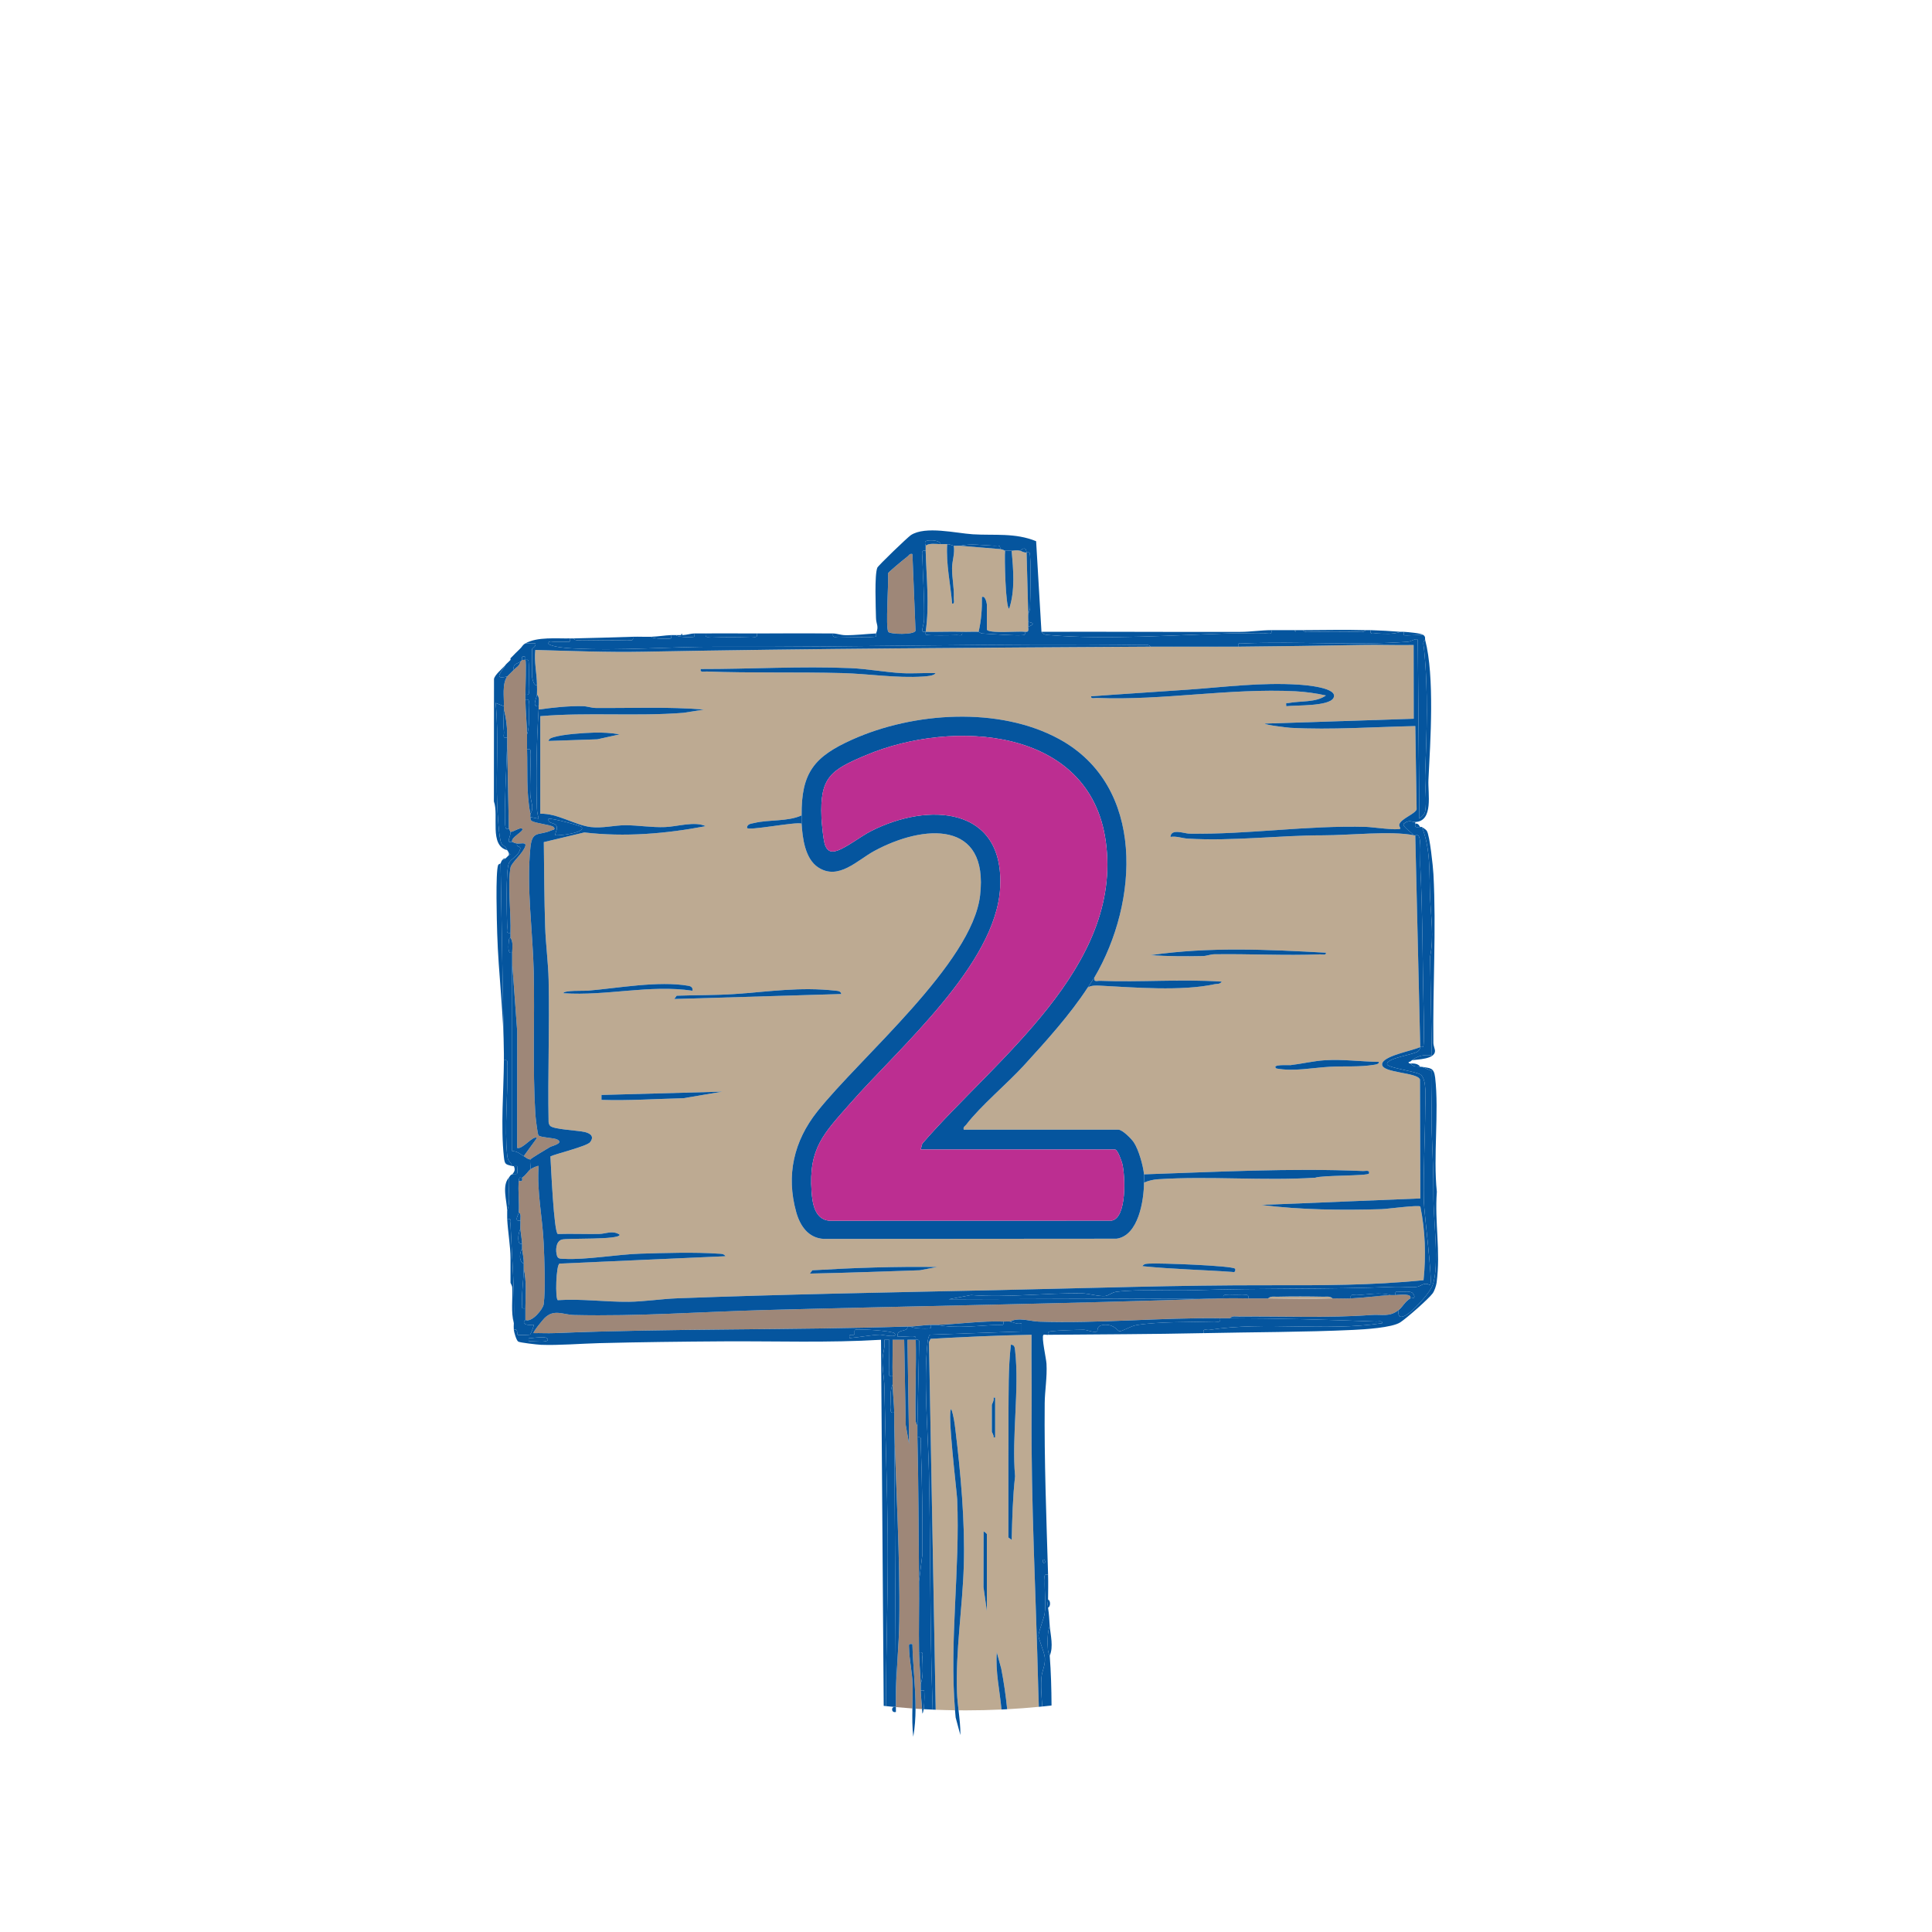 <?xml version="1.0" encoding="UTF-8"?>
<svg id="Numbered_Icons" data-name="Numbered Icons" xmlns="http://www.w3.org/2000/svg" viewBox="0 0 2336 2336">
  <defs>
    <style>
      .cls-1 {
        fill: #bdaa92;
      }

      .cls-2 {
        fill: #bc2e91;
      }

      .cls-3 {
        fill: #05559e;
      }

      .cls-4 {
        fill: #9e8778;
      }
    </style>
  </defs>
  <g id="step_2">
    <g>
      <path class="cls-4" d="M1687.22,1565.91c5.89-.28,20.26-2.28,18,4-6.46,3.73-9.58,10.56-14,14-11.41,8.89-20.05,5.06-32.98,6.02-52.95,3.92-106.74,1.38-160.04,1.94-3.38.04-8.89-1.28-10.97,2.03-4,0-8,.05-12,0-72.09-.92-147.06,6.53-219.07,4.08-10.6-.36-24.45-5.6-34.92-.08-2.6-.29-5.37.11-8,0-26.03-1.05-54.53,3.15-80,4-2.66.09-5.34-.09-8,0-8.19.26-17.75,1.8-24,2-1.33.04-2.67-.04-4,0-142.36,4.54-284.4,2.14-427,7.98-8.3.34-16.68-.18-24.97,0-1.39-1.19,11.5-16.55,12.96-18.02,11.64-11.64,22.31-4.21,35.94-3.89,76.98,1.8,153.33-3.89,230.16-6,183.47-5.05,368.1-7.63,550.9-14.08,1.33-.05,2.67.05,4,0,9.91-.36,20.08-.11,30,0,7.98.09,16.02-.06,24,0,25.86.21,51.72.88,78,0,7.3-.24,14.71.31,22,0,16.27-.7,32.55-3.08,48-4,1.99-.12,4.01.09,6,0Z"/>
      <g>
        <path class="cls-1" d="M1611.22,1569.91c-26.28.88-52.13.21-78,0,3.14-3,7.12-1.97,10.92-2.06,18.6-.43,37.56-.37,56.16,0,3.8.07,7.78-.93,10.92,2.06Z"/>
        <path class="cls-1" d="M1717.36,1458.77c-2.85-2.03-39.9,3.01-47.05,3.23-47.82,1.46-97.83.89-145.1-5.09l192.14-7.87-.45-143.8c-3.04-8.95-45.76-7.62-45.79-18.31-.03-10.35,37.86-16.52,46.11-21.02l-6-256c-.65-.08-1.37.14-2,0-26.68-5.56-78.25.09-109.08.09-54.23-.01-109.62,7.28-163.99,4-6.97-.42-13.71-3.27-20.91-2.1.61-10.52,16.58-4,22.91-3.9,71.44,1.13,141.51-10.22,214.16-8.17,6.65.19,37.61,4.61,40.92,2.07.3-.23-1.78-3.23-1.46-4.69,1.58-7.19,19.31-12.88,21.07-18.67l-1.61-100.64c-49.31.98-101.84,4.81-151.09,2.1-3.59-.2-30.92-3.52-30.93-5.09l180.14-5.87-.12-89.14c-20.98.42-42.08-.49-63.09-.07-49.41.98-99.25,1.57-148.91,2.08-1.33.02-2.67,0-4,0-20.84.21-42.36.08-63.59,0-11.61-.04-23.13-.06-34.41,0-1.33.01-2.66,0-4,0-203.65,1.24-409.17,2.26-612.88,6.1-43.85.83-87.48-.92-131.1-2.11-1.58,14.16,1.84,28.24,2.01,42.01.05,3.96.25,8.07,0,12,3.29,2.59,2.2,9.78,2,14-.06,1.33.09,2.68,0,4,18.14-2.48,34.66-4.36,53.1-4.09,5.7.08,10.63,2.13,15.82,2.18,43.7.38,87.57-1.69,131.07,1.93l-25.01,3.96c-57.37,4.46-115.7-.82-172.98,4.02v118c20.62-.77,42.12,13.79,60.94,16.06,14.24,1.72,28.56-2.18,42.06-2.18,15.6,0,31.4,2.88,48.08,2.21,14.99-.61,35.46-7.33,48.91-1.08-47.98,9.17-97.98,13.33-146.72,7.6l-48.99,11.68c.41,34.18.52,68.61,1.64,102.8.67,20.47,3.73,43.42,4.17,63.83,1.23,57.29-1.14,114.73-.03,172.03.18,1.59.74,3.01,1.74,4.26,3.7,4.58,34.06,5.59,42.32,7.68,6.83,1.72,11.41,5.52,6.05,12.3-3.8,4.81-39.88,13.58-47.9,17.08.68,11.15,4.18,92.57,8.96,93.86,16.6-.48,33.25.19,49.85-.04,8.19-.12,16.53-4.84,24.94.91-.01,6.5-63.82,3.86-70.12,5.9-7.32,2.38-7.65,13.58-5.61,19.83,1.3,4,5.43,3.23,8.68,3.43,25.1,1.55,64.75-5.44,91.95-6.24,28.92-.85,65.76-2.02,94.18-.02,3.42.24,6.61-.21,8.88,3.11l-200.65,8.91c-4.27,1-5.52,43.23-2.09,44.21,28.69-1.89,57.22,2.26,85.84,1.96,18.11-.19,39.56-3.47,57.83-4.17,128.64-4.91,257.48-7.13,386.09-9.9,109.71-2.35,220.5-6.14,329.89-5.93,62.48.12,124.91.22,187.06-6.1,3.1-29.85,2.11-59.67-3.85-89.13ZM722.24,893.9l-58.98,1.99c.53-3.1,3.82-3.83,6.37-4.6,11.46-3.49,35.96-5.16,48.53-5.47,10.55-.26,20.74.27,31.09,2.12l-27.01,5.96ZM1667.21,1283.93c.54,2.63-3.67,3.19-5.47,3.48-18.66,3.04-35.32,1.42-53.6,2.42-21.53,1.18-43.57,6.02-64.92,2.07-6.64-5.39,15.11-3.79,16.98-4.01,13.6-1.6,28.45-5.14,42.04-5.96,21.77-1.3,43.32,1.67,64.97,2ZM1603.22,1151.93c.46,3.49-4.54,1.88-6.97,1.98-42.19,1.73-85.71-.74-128.1-.08-4.73.08-9.1,2.07-13.84,2.17-20.95.43-42.24.33-63.1-1.09,70.25-10.28,141.28-6.86,212.01-2.98ZM1319.25,841.93c38.95-2.92,77.97-5.27,116.97-8.03,44.74-3.17,88.77-9.04,134.09-6.07,7.74.51,48.61,3.58,42.01,16.09-5.47,10.35-45.57,8.58-57.08,9.98-.46-5.23-.27-3.31,3-3.92,14.65-2.73,32.87-.38,44.98-9.08-11.29-2.59-25.36-4.5-36.91-5.07-80.32-3.97-159.87,11.37-240.09,8.08-2.44-.1-7.44,1.51-6.97-1.98ZM847.25,808.93c60.04.12,121.03-3.63,181.08-1.1,20.15.85,41.79,4.91,61.94,6.06,13.57.78,27.39-.54,40.96.04-1.81,3.31-11.43,3.84-14.91,4.06-32.71,2.12-65.46-3.29-97.99-4.16-55.08-1.48-108.91.14-164.1-1.91-2.7-.1-8.31,1.64-6.98-2.99ZM681.24,1200.91c0-3.7,25.69-2.74,29-3.02,37.21-3.13,85.78-12.23,122.01-5.97,3.43.6,5.61,2.17,5,5.98-51.81-7.66-104.12,6.62-156.01,3.01ZM826.23,1327.89c-32.99.74-65.82,3.12-98.98,2.02v-5.99l145.99-3.99-47.01,7.96ZM815.27,1207.9l2.95-3.99c23.04-.81,47.09-.46,70.01-2.02,42.46-2.88,78.45-8.84,122.09-4.05,3,.33,6.18.43,6.93,4.05l-201.98,6.01ZM1112.22,1535.89c-44.19,1.37-88.59,3.2-132.96,4.01l2.95-3.99c50.19-3,100.65-4.7,151.02-3.98l-21.01,3.96ZM1350.05,1497.73l-353.88.26c-18.87-.98-28.83-15.81-33.48-32.52-12.44-44.72-2.78-85.88,25.54-121.58,52.24-65.85,187.21-179.07,196.8-261.19,10.68-91.44-68.2-86.06-127.83-53.83-20.69,11.19-43.23,35.98-67.85,19.95-16.02-10.42-19.05-35.45-20.1-52.91-5.67-2.93-66.09,9.36-66.02,4.98.09-4.73,5.11-4.94,8.29-5.71,18.78-4.55,40.25-1.46,57.73-9.27-.5-51.84,15.32-71.08,61.28-91.71,74-33.21,177.37-40.23,250.05-.63,104.85,57.13,96.15,197.54,42.66,288.34-1.12,6.06,3.05,3.85,6.91,4.01,48.9,1.93,98.23-2.27,147.07.98-2.19,3.43-5.66,2.48-8.84,3.16-39.69,8.58-96.98,3.88-138.06,1.74-5-.26-10.59-.44-15.08,2.11-21.4,32.94-50.46,65.01-76.97,94.03-20.58,22.53-52.37,48.89-70.04,71.96-1.54,2.02-3.86,2.52-2.99,6.01h187c4.91,0,15.77,10.98,18.66,15.34,5.94,8.96,11.26,28.04,12.33,38.66,88.33-2.92,176.55-7.75,265.01-3.99,2.7.11,8.32-1.67,6.99,2.97-.89,3.13-57.46,1.99-64.92,5.11-62.08,3.91-128.71-2.21-190.15,1.84-5.89.39-11.55,1.77-16.93,4.07-.17,21.48-6.6,64.07-33.18,67.82ZM1490.27,1537.91c-36.24-2.59-72.87-3.3-109.03-6.99,2.27-3.32,5.46-2.87,8.89-3.11,11.27-.8,99.22,2.45,103.1,6.13.94.88.49,5.45-2.96,3.97Z"/>
        <path class="cls-1" d="M1255.33,2040.82c-2.75-113.07-8.86-222.44-8.01-335.82.23-30.36-.35-60.76-.07-91.1-40.65.7-81.55,2.63-122.13,4.89l-1.88,4.12,8.12,444.35c7.76.32,15.54.53,23.35.64-6.87-84.87,6.16-169.77,2.63-255.08-.34-8.25-12.56-108.91-7.1-108.93,2.82,7.78,3.99,16.83,4.98,25.05,6.4,53.01,11.69,110.72,10.11,164.06-1.52,51.18-10.08,102.66-8.17,154,.25,6.8,1.03,13.84,1.84,20.95,2.99.04,6,.05,9,.05,14.38,0,28.68-.34,42.9-1.01-2.04-22.93-7.51-45.86-5.64-69.07l5.35,19.63c3.17,16.3,5.51,32.67,7.18,49.09,12.83-.69,25.59-1.66,38.27-2.9-.29-8.38-.56-16.17-.73-22.92ZM1193.24,1947.91l-4.09-28.9.11-67.09c1.29-.15,3.98,2.65,3.98,2.99v93ZM1203.24,1737.91h-1.98c.77-2.49-2.02-5.79-2.02-7v-32c0-1.48,3.25-5.85,2.02-8.99h1.98s0,47.99,0,47.99ZM1227.32,1785c-2.84,25.35-3.46,51.31-4.09,76.9l-3.99-2.95c.11-40.71-.19-81.41.09-122.11.06-8.04-.09-15.72,0-23.85.32-29.14-.41-58.14,2.93-87.1,4.5.03,4.69,3.49,5.08,6.92,5.34,47.04-4.26,104.05-.02,152.19ZM1213.24,2169.91v-.02l-.53.02h.53Z"/>
        <path class="cls-4" d="M1103.23,1987.92c.51,26.09,3.93,52.05,3.77,78.04,2.63.18,5.27.35,7.91.5-.53-7.23-1.38-15.17-1.67-22.55-.1-2.66.09-5.33,0-8-.38-11.87-1.76-25.33-2-38-.52-28.61.31-57.37,0-86-.61-58.14-.57-116.05-2-174-.11-4.65.13-9.34,0-14,0-.35-2.05-3.16-2.14-6.76-.85-32.35.93-64.89.15-97.23h0s-.01-.01-.01-.01h-10.01s2,125.99,2,125.99l-4.07-22.9-1.9-103.1h-14.02c.29,14.63-.37,29.39.01,44.01.08,3.33-.1,6.68,0,10,.29,10.42,1.68,22.79,2,34,.13,4.66-.12,9.35,0,14,1.98,78.85,7.19,159.55,6.08,239.09-.42,29.81-3.93,61.13-4.08,90.91-.02,4,.03,8.01,0,12v.15c6.62.62,13.27,1.17,19.93,1.64.18-10.31.51-20.63.15-30.87-.46-12.88-3.97-29.11-4.17-41.86-.06-4.14-1.13-5.87,4.07-5.05Z"/>
        <path class="cls-1" d="M1137.24,657.91c2.65.06,5.36-.17,8,0-1.51,24.26,4,47.96,6.02,71.99,3.5.46,1.87-4.53,1.98-6.97.58-12.78-2.21-23.79-2.09-36.12.09-8.79,3.59-17.68,2.1-26.9,2.63.23,5.37-.23,8,0,15.98,1.37,32.07,2.66,48,4,3.32.28,5.68,1.97,6,2-.86,6.2.48,69.9,5,70.02,7.31-22.26,4.97-46.81,3-70.02,1.48.15,5.14-1.18,10,0,2.43.59,4.91,2.69,8,2l2,74c-.27,3.23,0,6.72,0,10v6c-.39.7.91,3.84-.53,5.43-.97,1.08-3.2.31-3.47.57-6.15-1.03-46,2.62-46-3v-30c0-.69-1.76-11.39-5.99-8.99.23,13.95-.77,28.38-4.01,41.99-6.63-.28-13.36.21-20,0-14.61-.46-29.38.34-44,0,4.74-32.49.85-65.42,0-98-.05-2,0-4,0-6,3.86-3.5,12.48-2.12,18-2Z"/>
        <path class="cls-4" d="M1103.23,669.92l3.74,92.71c-1.78,5.32-30.86,4.25-32.85,1.41-3.76-5.38.73-59.82-.5-70.75.51-1.65,20.29-17.87,23.62-20.38,2-1.51,2.51-3.9,6-2.98Z"/>
        <path class="cls-4" d="M635.26,797.91c1.25,1.69-.03,35.99,0,42,.01,2-.03,4,0,6,.23,14,1.68,28.9,2,42,.14,5.98-.19,12.02,0,18,.82,26.59-1.1,52.23,4,78,.25,1.24-.36,3.14,0,4s-.25,2.73.89,4.04c2.95,3.39,24.3,5.12,27.1,7.99,3.3,3.38-1.06,3.36-2.81,4.16-14.82,6.78-23-.92-25.16,20.84-4.87,49.15,2.91,100.7,4.05,149.89,1.3,56.07-1.47,116.72,1.94,172.06.25,4.02,2.63,24.21,3.77,25.81,1.98,2.77,18.76,2.89,22.86,5.18,8.02,4.48-6.34,7.54-8.74,8.94-3.18,1.85-23.35,13.79-23.91,15.09-3.29-.17-5.42-2.44-8-4l16-21.98c-4.67-3.72-17.73,14.5-23.99,11.97l.07-141.07-6.08-82.92c.14-3.99-.11-8.01,0-12,.16-5.83,1.37-13.29-2-18,.11-1.99-.07-4.01,0-6,.81-22.05-3.66-59.71.04-78.96,1.15-6,15.45-17.47,17.9-26.11,1.45-5.11-6.84-2.44-9.94-2.93-3.36-.53-3.5-.97-6-2-2.18-5.65,15.57-13.14,11.99-15.99-2.42-1.92-10.61,4.1-13.99,3.99-.02-.22-1.85-3.84-2-4l-2-102c.03-2.67-.05-5.33,0-8,.19-10.87-1.08-23.54-4-34,.02-1.33-.04-2.67,0-4,.37-11.14-2.39-26.72,4-36,.56-.81,6.07-5.89,8-8,2.6-2.84,7.09-4.64,8-10,.83-.69,1.34-1.05,2-2,1.11.2,3.78-.3,4,0Z"/>
        <path class="cls-4" d="M641.26,1413.91c1.4-1.1,9.02-5.05,9.99-3.99-2.29,31.11,4.72,62.06,6.09,92.91.87,19.39,2.43,56.13.02,74.19-.77,5.8-14.32,22.52-22.1,18.9.09-4.66-.04-9.34,0-14,.13-15.46,1.58-33.19-2-48,.01-2-.06-4,0-6,.22-7.35-1.72-13.25-2-18-.12-1.99.12-4.01,0-6-.36-6.06-1.62-12.92-2-18-.25-3.3.19-6.69,0-10s1.28-8.29-2-10c.78-12.3-1.17-25.94,0-38,4.25.48,4.48.25,4-4,4.96-3.35,6.95-7.6,10-10Z"/>
      </g>
    </g>
    <g>
      <path class="cls-3" d="M1271.43,2062.12c-3.73.43-7.48.83-11.23,1.21-.06-.77-.11-1.54-.17-2.32-.1-1.42-.2-2.84-.3-4.25-.11-1.65-.22-3.3-.32-4.95-.49-8.07-.78-15.97-.24-22.99.66-8.65,4.76-14.69,4.23-23.96-.43-7.42-8.12-23.42-7.73-27.61.54-5.8,6.73-20.83,7.47-26.43,1.58-11.98-.32-27.38.1-40,.13-3.85-2.04-8.02,4-6.91.3,9.94.07,20.06,0,30-.03,3.97-1.13,2.79,0,10,1.3,8.33,1.32,14.04,2,22-3.02,7.78-2.85,21-2.15,29.24.29,3.41,2.11,6.29,2.15,6.76,1.53,20,2.07,40.08,2.19,60.21Z"/>
      <path class="cls-3" d="M1121.49,1623.13c-4.98,47.2.57,107.45,1.67,155.87,2.09,91.89,1.01,183.88,4.17,275.83.14,4.09.26,8.18.37,12.28-3.63-.16-7.25-.34-10.87-.54,1.18-8.01,1.05-21.81.41-22.67-.24-.33-2.88.19-4,.01-.1-2.66.09-5.33,0-8,3.41-8.8,2.38-21.5,2.01-31.09-.16-3.85,2.05-8.02-4.01-6.91-.52-28.61.31-57.37,0-86l4.09-32.91c.16-44.86-.32-89.51-2.08-134.18-.16-3.85,2.05-8.02-4.01-6.91-.11-4.65.13-9.34,0-14l2.17-101.14c.6-3.89-3.62-2.59-4.13-2.83-.01-.01-.02-.02-.03-.02h0s-.01-.01-.01-.01c-.08-.08-.01-.49.05-1.02.08-.8.11-1.88-.52-2.53-.04-.04-.09-.09-.14-.13-.18-.15-.42-.27-.71-.35-3.96-1.05-19.38,1.17-20.66.02-1.36-9.88,12.46-4.49,11.99-11.99,1.33-.04,2.66.05,4,0,2.62,2.87,23.03,2.73,24.01,2,.33-.24-.19-2.88-.02-4,2.67-.08,5.34.09,8,0,23.6,4.76,49,.86,73.1.01,3.85-.14,8.02,2.03,6.9-4.01,2.63.11,5.4-.28,8,0,3,.34,8.82,3.99,14.01,1.99v10.03l-110.78,3.86c-1.65.45-2.78,7.47-2.98,9.34Z"/>
      <path class="cls-3" d="M1083.25,2063.91c-.88-.22-1.64-.22-2.26-.07-3.3-.31-6.59-.64-9.88-1,.19-68.63,2.9-137.28,2.23-206.02-.58-59.79-2.91-120.1-4.01-179.99-.2-11.02-2.76-21.77-2.17-34,.37-7.48,3.48-14.96,2.09-22.93h5.99c.32,12.33-.41,24.76.01,37.11.12,3.84-2.04,8.02,4,6.9.08,3.33-.1,6.68,0,10-3.44,7.67-2.33,18.74-2.01,27.09.16,3.85-2.05,8.03,4.01,6.91.13,4.66-.12,9.35,0,14l2,330c-.02,4,.03,8.01,0,12Z"/>
      <path class="cls-3" d="M609.26,1273.91c-.21-48.18-6.6-96.72-8.08-144.92-.43-13.97-2.18-74.38,1.12-83.04.48-1.26,2.69-1.59,2.96-2.04l4,230Z"/>
      <path class="cls-3" d="M609.26,1281.91c6.04-1.12,3.87,3.06,4,6.91,1.2,34.69-3.54,73.01,0,108.12.85,8.39,4.17,6.65,6.01,12.97-7.97-2.23-8.98-1.59-10-10.97-4.01-36.98-.24-79.8,0-117.03Z"/>
      <path class="cls-3" d="M613.26,1473.91c6.06-1.11,3.84,3.05,4.01,6.9,1.81,42.05,5.1,76.94,3.99,119.1-3.67-14.1-1.2-28.7-1.93-43.07-.13-2.61-2.07-5.21-2.07-5.93v-30c0-13.23-3.22-32.17-4-47Z"/>
      <path class="cls-3" d="M915.25,765.91c1.12,6.04-3.06,3.87-6.91,4-15.47.52-32.73.61-48.18,0-3.85-.15-8.02,2.06-6.91-4,20.31-.24,41.43.09,62,0Z"/>
      <path class="cls-3" d="M999.25,765.91h-80c26.62-.07,53.38-.33,80,0Z"/>
      <path class="cls-3" d="M1651.22,761.91c-2.08,3.31-7.59,2-10.97,2.03-17.98.19-36.07.22-54.06,0-3.38-.04-8.89,1.28-10.97-2.03,25.24-.08,50.78-.68,76,0Z"/>
      <path class="cls-3" d="M613.26,1463.91c-.55-12.64-6.55-30.42,2-40-1.19,12.82,2.56,27.88-2,40Z"/>
      <path class="cls-3" d="M1721.22,767.91c-4.21-.81-22.49,1.14-24.01,0-.33-.25.19-2.88.02-4,5.29.38,21.41,1.66,24,4Z"/>
      <path class="cls-3" d="M839.26,765.91c-.18,1.12.34,3.75.02,4-.9.68-20.21.96-22.01-2,1.99-.08,4,.07,6,0,.67-.02,1.33.03,2,0,5.16-.2,10.4-1.96,14-2Z"/>
      <path class="cls-3" d="M825.26,767.91c-.67.03-1.33-.02-2,0l1-1.96,1,1.96Z"/>
      <path class="cls-3" d="M1565.23,761.91c.67,0,1.33,0,2,0l-1,1.96-1-1.96Z"/>
      <path class="cls-3" d="M661.26,1617.94c2.78,2.94-.17,3.62-2.96,3.98-5.92.75-12.94-.53-19.02-.01-.38-5.05-.45-3.4,2.99-3.93s17.1-2.03,19-.03Z"/>
      <path class="cls-3" d="M1721.62,1452.91c-.84-37.33,1.49-76.69,1.68-113.91.05-9.22,2.34-35.18-6.15-40.02-6.68-3.8-38.89-7.9-39.92-12.09-1.8-7.32,30.76-11.47,36.67-15.37,3.62-2.39,2.66-4.84,3.32-5.61-8.25,4.5-46.14,10.67-46.11,21.02.03,10.69,42.75,9.36,45.79,18.31l.45,143.8-192.14,7.87c47.27,5.98,97.28,6.55,145.1,5.09,7.15-.22,44.2-5.26,47.05-3.23,5.96,29.46,6.95,59.28,3.85,89.13-62.15,6.32-124.58,6.22-187.06,6.1-109.39-.21-220.18,3.58-329.89,5.93-128.61,2.77-257.45,4.99-386.09,9.9-18.27.7-39.72,3.98-57.83,4.17-28.62.3-57.15-3.85-85.84-1.96-3.43-.98-2.18-43.21,2.09-44.21l200.65-8.91c-2.27-3.32-5.46-2.87-8.88-3.11-28.42-2-65.26-.83-94.18.02-27.2.8-66.85,7.79-91.95,6.24-3.25-.2-7.38.57-8.68-3.43-2.04-6.25-1.71-17.45,5.61-19.83,6.3-2.04,70.11.6,70.12-5.9-8.41-5.75-16.75-1.03-24.94-.91-16.6.23-33.25-.44-49.85.04-4.78-1.29-8.28-82.71-8.96-93.86,8.02-3.5,44.1-12.27,47.9-17.08,5.36-6.78.78-10.58-6.05-12.3-8.26-2.09-38.62-3.1-42.32-7.68-1-1.25-1.56-2.67-1.74-4.26-1.11-57.3,1.26-114.74.03-172.03-.44-20.41-3.5-43.36-4.17-63.83-1.12-34.19-1.23-68.62-1.64-102.8l48.99-11.68c48.74,5.73,98.74,1.57,146.72-7.6-13.45-6.25-33.92.47-48.91,1.08-16.68.67-32.48-2.21-48.08-2.21-13.5,0-27.82,3.9-42.06,2.18-18.82-2.27-40.32-16.83-60.94-16.06v-118c57.28-4.84,115.61.44,172.98-4.02l25.01-3.96c-43.5-3.62-87.37-1.55-131.07-1.93-5.19-.05-10.12-2.1-15.82-2.18-18.44-.27-34.96,1.61-53.1,4.09-2.47,39.22-3.2,79.57-2.1,119.11.12,4.62,1.07,8.5,2.1,12.88l-10-1.99c.37.88-.24,2.73.89,4.04,2.95,3.39,24.3,5.12,27.11,7.99,3.3,3.39-1.06,3.36-2.81,4.16-14.82,6.78-23-.91-25.16,20.84-4.87,49.15,2.91,100.71,4.06,149.89,1.3,56.08-1.48,116.72,1.93,172.07.25,4.02,2.63,24.21,3.77,25.8,1.99,2.77,18.76,2.89,22.87,5.18,8.02,4.49-6.35,7.54-8.75,8.94-3.17,1.86-23.35,13.8-23.91,15.09-.92,2.15.65,8.93,0,12,1.41-1.1,9.02-5.05,9.99-3.99-2.28,31.12,4.72,62.06,6.1,92.91.86,19.39,2.43,56.13.02,74.19-.78,5.8-14.32,22.52-22.11,18.89,0,.46-4.03,2.36-.07,5.08,3.09,1.74,9.56.44,10.09.93.74.69-3.8,11.22-4.25,11.65-.57.56-12.99.89-14.66.48-2.57-.63,1.3-7.93-5.11-6.14.32,3,3.1,12.73,5.32,14.18,2.11,1.36,23.25,3.74,27.6,3.91,21.51.82,47.89-1.43,70.16-2,49.5-1.27,100.24-1.85,149.83-2.17,63.68-.4,127.63,1.92,191.08-1.91l3.25,442.64c.87.1,1.74.19,2.61.28.19-68.63,2.9-137.28,2.23-206.02-.58-59.79-2.91-120.1-4.01-179.99-.2-11.02-2.76-21.77-2.17-34,.37-7.48,3.48-14.96,2.09-22.93h5.99c.32,12.33-.41,24.76.01,37.11.12,3.84-2.04,8.02,4,6.9-.38-14.62.28-29.38-.01-44.01h14.02l1.9,103.1,4.07,22.9-2-126h10.01s.01.01.01.01c-.08-.08-.01-.49.04-1.02.08-.8.11-1.88-.52-2.53-.05-.05-.09-.09-.14-.13-.18-.15-.42-.27-.71-.35-3.96-1.05-19.38,1.17-20.66.02-1.36-9.88,12.46-4.49,11.99-11.99-142.36,4.54-284.4,2.14-427.01,7.98-8.3.34-16.68-.18-24.97,0-1.39-1.18,11.5-16.55,12.97-18.01,11.63-11.65,22.3-4.21,35.94-3.89,76.98,1.8,153.33-3.89,230.15-6,183.48-5.05,368.1-7.63,550.9-14.09l-327.97,1.04,26.91-5.1c44.43,3.42,90.61-2.77,134.16-2.03,8.42.14,20.17,3.92,27.99,3.16,4.02-.39,7.78-4.36,13.87-5.11,26.88-3.33,65.71-.94,94.12-1.87,80.53-2.64,161.3-.84,241.89-4.1,8.54-.34,19.9.79,26.04.21,6.2-.58,9.18-6.68,16.97-2.2,3.39-3.76-7.29-87.7-7.59-101ZM663.27,989.93c5.2-.63,38.74,8.36,39.99,10.01,5.27,6.98-28.1,10.82-31.99,9.96.09-3.5,2.92-7.05,1.82-10.63-1.73-5.59-11.19-2.52-9.82-9.34ZM1032.9,1613.56c1.13-1.34-.65-5.35,1.45-5.79,5.3-1.11,44.27,1.44,46.89,4.17,6.34,6.61-15.02,1.74-16.98,1.8-11.35.38-25.42,3.2-37,4.16-1.8-6.37,4.21-2.65,5.64-4.34ZM661.26,1617.94c2.78,2.94-.17,3.62-2.96,3.98-5.92.75-12.94-.53-19.03-.02-.38-5.05-.44-3.4,2.99-3.93,3.42-.53,17.11-2.02,19-.03ZM1720.78,1265.56c1.46-1.7.67-38.69.52-44.73-1.37-57.62-1.11-116.41-4.06-173.94-.36-7.05,1.62-33.39-2.38-36.69-1.01-.84-2.53-.14-3.64-.29l6,256c.22-.25,2.75.59,3.56-.35ZM1107.1,1717.15c.09,3.6,2.14,6.41,2.14,6.76l2.17-101.14c.6-3.89-3.62-2.59-4.13-2.83-.01-.02-.02-.02-.03-.03h0c.78,32.35-1,64.89-.15,97.24Z"/>
      <path class="cls-3" d="M1213.24,1597.91c1.12,6.04-3.05,3.87-6.9,4-24.1.85-49.49,4.75-73.09,0,25.46-.85,53.97-5.05,80-4Z"/>
      <path class="cls-3" d="M1125.24,1601.91c-.18,1.12.34,3.75.02,4-.98.73-21.39.87-24.01-2,6.25-.2,15.81-1.74,24-2Z"/>
      <path class="cls-3" d="M1723.14,936.83c1.92-51.06,3.94-101.36-1.36-152.52-.33-3.21-2.3-8.31,1.44-10.4-.6-2.3.8-3.47-2-6-4.21-.81-22.49,1.15-24.01,0-.33-.25.19-2.88.01-4-1.32-.09-2.68.11-4,0-8.15,3.45-20.24,2.35-29.09,2.01-3.85-.16-8.02,2.05-6.91-4.01-1.99-.06-4,.06-6,0-2.07,3.32-7.59,2-10.97,2.04-17.98.19-36.07.22-54.05,0-3.39-.04-8.9,1.28-10.97-2.04-2.67.01-5.34,0-8,0l-1,1.96-1-1.96c-9.31.05-18.69-.04-28,0,1.11,6.04-3.06,3.88-6.91,4.01-14.03.46-28.15-.51-42.17-.09-67.12,2.01-151.96,7.82-218,2.18-3.99-.34-8.68-.1-10.91-4.1l-6.46-109.53c-25.27-10.45-50.75-6.75-76.62-8.38-20.28-1.28-57.28-10.45-74.82,1.01-3.76,2.46-39.52,36.79-40.58,39.42-3.54,8.72-1.83,48.23-1.6,60.57.17,8.39,3.85,9.6.09,18.91-.3.75.68,2.99-.22,3.71-1.76,1.4-38.81.53-44.87.3-3.85-.16-8.03,2.05-6.91-4.01-2.67-.03-5.33.04-8,0h-80c-1.33.01-2.66,0-4,0,1.12,6.04-3.05,3.88-6.91,4.01-15.47.51-32.73.61-48.18,0-3.85-.16-8.02,2.05-6.9-4.01-4.66.06-9.34-.05-14,0-.18,1.12.34,3.76.01,4-.9.68-20.2.97-22.01-2-2,.08-4.01-.07-6,0-.18,1.12.34,3.76.01,4-.98.74-21.95.93-24.01-2-7.31.23-14.7-.22-22,0,1.12,6.04-3.06,3.88-6.91,4.01-17.91.59-36.19.25-54.12.03-3.38-.04-8.89,1.28-10.97-2.04-1.33.03-2.67-.03-4,0,1.12,6.04-3.05,3.87-6.91,4.01-4.02.13-8.08-.18-12.11,0-3.08.13-7.91-1.88-6.96,2.96,6.88,3.6,20.71,4.68,28.9,5.12,58.31,3.08,117.73-2.22,175.98-1.99,170.34.68,341.22-4.25,512.1-2.13,3.39.04,8.9-1.28,10.97,2.03,1.34,0,2.67.01,4,0h98c1.33,0,2.67.02,4,0-1.12-6.05,3.05-3.84,6.91-4,64.97-2.57,133.55,2.75,198.13-1.94,4.11-.3,10.29-5.1,11.99-2.1l1.93,216.03c2.82-2.73,6.17-4.76,6.99-9.03,2.15-11.29-.52-31.28-.04-44.04ZM1074.12,764.04c-3.76-5.38.73-59.82-.5-70.75.51-1.65,20.3-17.87,23.62-20.38,1.99-1.52,2.51-3.9,5.99-2.99l3.74,92.72c-1.78,5.31-30.86,4.25-32.85,1.4ZM1243.24,757.91c-.4.7.91,3.85-.53,5.44-.97,1.07-3.2.3-3.47.56-.26.25.58,2.71-.37,3.54-2.49,2.14-43.25-1.07-50.79-1.45-2.57-.13-4.56-2.07-4.84-2.09-6.63-.28-13.36.21-20,0,1.12,6.06-3.05,3.85-6.91,4.01-5.21.2-35.32.73-36.71-.48-.94-.82-.12-3.27-.38-3.53-.26-.25-3.78.89-4.14-1.27-.33-1.95,2.16-9.22,2.24-13.63.47-25.64-1.37-50.73-2.16-76.12-.12-3.78-1.72-8.15,4.06-6.98-.05-1.99,0-4,0-6,.01-.57-2.44-5.13,1.31-6.08,4.02-1.01,15.47-.99,16.69,4.08,2.66.06,5.36-.17,8,0,4.06.27,6.92,1.91,8,2,2.64.23,5.37-.22,8,0,12.25-3.06,27.73-.47,41.16-.06,3.56.11,7.57-1.62,6.84,4.06,3.32.28,5.69,1.98,6,2,2.63.22,5.38-.26,8,0,1.48.15,5.15-1.18,10,0,8.2-6.83,7.6,1.6,8,2,.26.27,2.71-.57,3.53.38,2.19,2.53.98,58.74.62,66.86-.17,3.65-2.1,6.13-2.15,6.76-.27,3.23,0,6.73,0,10,12.05,2.05.32,5.43,0,6Z"/>
      <path class="cls-3" d="M1711.22,993.91v2c-.93,5.35,1.26,4.08,6,4,.47.31,1.59-.32,2,0,10.92,26.96,8.73,56.49,9.92,85.08.98,23.73,4.84,48.02-.01,71.82l2.11,119.11c-9.6-.78-16.23.26-24.01,5.99-1.25.92-2.17,2.21-3.98,2.05-.36,2.22,1.83,1.81,1.98,1.95,5.22,5.08,6.52,2.91,12,4,.64.13,1.36-.12,2,0l12.11,5.15c.47,24.59-.99,49.36-.19,73.94.87,26.86,2.24,48.43,1.99,75.82-.26,27.99,7.67,86.1-.93,109.07-3.23,8.61-16.92,23.43-23.99,30.01-5.33,4.96-19.71,15.81-16.98.02,4.42-3.44,7.54-10.27,14-14,.99-.57,8.26.93,3.11-6.11-2.15-2.93-10.33-1.99-14.2-1.89s-8.03-2-6.91,4c-1.99.09-4.01-.12-6,0-12.42-3.91-27.58-.51-41.1,0-3.85.14-8.02-2.03-6.9,4.01-7.29.31-14.7-.24-22,0-3.14-2.99-7.12-1.98-10.92-2.06-18.6-.37-37.56-.43-56.16,0-3.8.09-7.78-.94-10.92,2.06-7.98-.06-16.02.09-24,0,1.12-6.04-3.06-3.87-6.91-4-5.33-.18-10.86-.21-16.18,0-3.85.15-8.02-2.06-6.91,4-1.33.05-2.67-.05-4,0l-327.97,1.03,26.91-5.1c44.43,3.42,90.61-2.77,134.16-2.02,8.42.14,20.16,3.92,27.99,3.16,4.02-.39,7.77-4.36,13.86-5.12,26.88-3.33,65.71-.94,94.13-1.87,80.53-2.64,161.3-.83,241.88-4.09,8.55-.35,19.9.79,26.04.21,6.2-.59,9.18-6.68,16.97-2.21,3.4-3.76-7.28-87.7-7.58-100.99-.84-37.34,1.49-76.69,1.68-113.92.05-9.21,2.34-35.18-6.15-40.02-6.68-3.81-38.89-7.9-39.92-12.09-1.8-7.32,30.76-11.47,36.67-15.37,3.62-2.39,2.66-4.84,3.32-5.6.22-.25,2.75.59,3.56-.35,1.46-1.7.67-38.7.52-44.73-1.37-57.62-1.12-116.41-4.06-173.94-.36-7.05,1.62-33.39-2.38-36.69-1.02-.84-2.53-.14-3.64-.28-.65-.09-1.37.13-2,0-1.81-3.1-14.25-10.74-11.98-13.96,6.58-5.31,10.4-1.87,13.98-2.04Z"/>
      <path class="cls-3" d="M609.26,853.91c-.04,1.33.02,2.67,0,4-.16,9.38-1.04,15.84.06,27.03.37,3.78-2.4,8.08,3.94,6.97-.05,2.67.03,5.33,0,8-.12,11.95-4.95,97.67-1.58,101.67.8.95,3.33.07,3.58.33.15.16,1.98,3.78,2,4,.4,3.72-2.31,7.59-2.14,10.82.13,2.41,2.97.7,4.14,1.18,2.5,1.03,2.64,1.47,6,2-1.51,4.95,4.91,2.61,3.72,6.64-2.84,9.59-10.35,10.7-13.46,16.62-4.3,8.2-2.7,64.36-2.25,77.83.13,3.85-2.04,8.03,4,6.91-.07,1.99.11,4.01,0,6,0,.18-1.67-.26-1.94,2.96-.47,5.52-2.17,17.2,3.94,15.04-.11,3.99.14,8.01,0,12-.35,9.86,0,20.89,0,31v197c5.85-.3,9.82,3.48,14,6,2.58,1.56,4.71,3.83,8,4-.93,2.14.65,8.93,0,12-3.05,2.4-5.04,6.65-10,10-1.83,1.23-3.32-3.01-4,4-1.17,12.06.78,25.7,0,38-.19,3.01-6.63,11.24,2,10,.19,3.31-.25,6.7,0,10-2.94,4.7-4.66,20.18,2,18,.12,1.99-.12,4.01,0,6-3.26,4.6-4.11,15.45,2,18-.06,2,.01,4,0,6-.08,12.72-2.55,27.15-2,41.09.15,3.85-2.06,8.02,4,6.91-.04,4.66.09,9.34,0,14,0,.46-4.03,2.35-.08,5.08,3.1,1.74,9.56.44,10.09.93.74.69-3.8,11.22-4.24,11.65-.58.56-13,.89-14.67.48-2.57-.63,1.3-7.93-5.1-6.14-.26-2.46-.07-5.45,0-8,1.11-42.16-2.18-77.05-3.99-119.1-.17-3.85,2.05-8.02-4.01-6.9-.18-3.32.14-6.68,0-10,4.56-12.12.81-27.18,2-40,1.3-1.46,1.4-3.09,4-4,5.73-2.01,7.09,3.79,5.99-10.01-1.31-.16-2.7.17-3.99.01-.69-.08-1.44.16-2,0-1.84-6.32-5.16-4.58-6.01-12.97-3.54-35.11,1.21-73.43,0-108.12-.13-3.85,2.04-8.03-4-6.91.02-2.67.01-5.33,0-8l-4-230c.66-1.1.63-2.4,2-4,2.07.23,2.74-.8,4-2,.73-.7,3.89-3.74,4-4l1.97-1-1.97-1c-.09-1.73-1.43-2.79-2-4-2.96-6.26-4.81-4.5-6.92-8.05-3.12-5.24-4.79-38.03-5.16-46.87-1.71-40.95,2.2-82.21-1.91-123.07l9.99,3.99Z"/>
      <path class="cls-3" d="M1497.23,781.91c-1.11-6.06,3.05-3.85,6.91-4,64.97-2.57,133.55,2.75,198.13-1.95,4.1-.3,10.29-5.1,11.99-2.1l1.93,216.03c2.82-2.72,6.17-4.76,6.98-9.03,2.15-11.29-.52-31.28-.04-44.04,1.92-51.06,3.94-101.37-1.35-152.52-.33-3.21-2.3-8.32,1.44-10.4,11.52,44.19,6.3,122.18,3.92,168.92-.84,16.48,6.49,50-15.92,51.08-3.58.17-7.4-3.27-13.98,2.04-2.26,3.22,10.17,10.85,11.98,13.96-26.68-5.56-78.25.09-109.08.08-54.23,0-109.62,7.29-163.99,4-6.96-.42-13.71-3.27-20.91-2.09.61-10.52,16.58-4.01,22.91-3.9,71.44,1.13,141.51-10.22,214.16-8.17,6.65.19,37.61,4.6,40.93,2.07.3-.23-1.78-3.24-1.46-4.69,1.58-7.2,19.31-12.88,21.08-18.67l-1.61-100.63c-49.31.97-101.84,4.8-151.09,2.09-3.59-.2-30.92-3.52-30.94-5.08l180.14-5.87-.12-89.14c-20.99.41-42.09-.49-63.09-.07-49.41.98-99.25,1.57-148.91,2.08Z"/>
      <path class="cls-3" d="M689.26,771.91c1.12,6.04-3.05,3.87-6.91,4-4.03.14-8.09-.17-12.11,0-3.08.13-7.91-1.88-6.96,2.97,6.87,3.6,20.71,4.68,28.9,5.11,58.31,3.08,117.74-2.22,175.98-1.99,170.35.68,341.22-4.25,512.1-2.13,3.39.04,8.89-1.28,10.97,2.03-203.65,1.23-409.17,2.25-612.88,6.1-43.85.83-87.48-.92-131.1-2.11-1.59,14.16,1.83,28.24,2.01,42.01-3.72,2.74-6-8.14-6-11v-32c0-.9,5.58-3.55,3.99-6.99h-11.99c14.39-8.19,37.81-5.65,54-6.01Z"/>
      <path class="cls-3" d="M1487.23,1593.91c57.99.13,118.72,1.71,177.01,4,2.43.1,7.44-1.51,6.97,1.98-68.79,10.24-140.47-2.54-209,8.1-3.72.58-8.11-2.54-6.98,3.92-62.6,1.36-125.38,1.4-187.99,2,.3-.18-1.6-3.6,2.85-4.18,9.16-1.19,30.13-1.81,40.05-1.9,4.56-.04,11.14,3.59,15.99,2.21,2.08-.59-1.87-7.93,10.14-8.22,11.69-.28,15.16,7.94,17.53,7.83,3.66-.17,13.39-6.39,20.64-7.53,27.49-4.35,65.13-3.34,93.87-4.22,3.85-.12,8.03,2.03,6.91-4,4,.05,8,0,12,0Z"/>
      <path class="cls-3" d="M635.26,777.91h11.99c1.59,3.45-3.99,6.1-3.99,7v32c0,2.86,2.28,13.74,6,11,.05,3.95.25,8.07,0,12-.22,3.55-6.8,15.48,2,14-.06,1.33.08,2.68,0,4-2.47,39.22-3.2,79.57-2.11,119.11.13,4.62,1.07,8.5,2.1,12.88l-9.99-1.99c-.36-.86.25-2.76,0-4,5.05-6.95.22-15.43-.08-22.92-.65-15.99.71-32.17.08-48.17-.15-3.85,2.06-8.02-4-6.91-.19-5.98.14-12.02,0-18,3.37-10.14,2.43-24.21,2-35.09-.15-3.85,2.06-8.02-4-6.91-.03-2,.01-4,0-6,6.04,1.12,3.87-3.06,4-6.91.17-5.03.67-33.41-.48-34.72-.81-.92-3.3-.12-3.52-.38-.57-.63,1.17-3.54-1.01-4.02-4.97-1.1-2.2,2.87-2.99,4.02-.66.95-1.17,1.31-2,2-3.38,2.8-9.42,2.15-8,10-1.93,2.11-7.44,7.19-8,8-18.28,4.58-5.65-6.67-2-14,1.56-1.93,3.09-2.92,4-4l2-2c.33-.38-.33-1.64,0-2l2-2c2.85-3.02,5.02-5.15,8-8l2-2c1.93-1.64,2.21-3.84,6-6Z"/>
      <path class="cls-3" d="M1455.23,1611.91c-1.13-6.46,3.26-3.35,6.98-3.92,68.52-10.63,140.21,2.14,209-8.1.47-3.48-4.54-1.88-6.97-1.98-58.3-2.29-119.03-3.87-177.01-4,2.08-3.31,7.59-2,10.97-2.03,53.3-.56,107.09,1.98,160.04-1.94,12.93-.96,21.57,2.87,32.98-6.02-2.73,15.79,11.65,4.94,16.98-.02,7.06-6.58,20.76-21.4,23.99-30.01,8.6-22.97.68-81.07.93-109.07.25-27.39-1.12-48.96-1.99-75.82-.8-24.58.67-49.34.19-73.94l-12.11-5.15c9.71,1.83,14.57.32,16.04,12.96,4.87,42.08-2.54,94.78,2.06,138.13-2.78,36.9,4.75,71.92-.27,109.73-.5,3.75-2.62,10.16-4.85,13.15-5.28,7.06-31.39,29.91-39.06,34.94-10.02,6.57-43.56,8.56-56.82,9.18-59.71,2.78-121.39,2.62-181.08,3.92Z"/>
      <path class="cls-3" d="M611.26,803.91c-3.65,7.33-16.28,18.58,2,14-6.39,9.28-3.63,24.86-4,36l-9.99-3.99c4.1,40.86.19,82.12,1.91,123.07.37,8.84,2.04,41.63,5.16,46.87,2.11,3.55,3.96,1.79,6.92,8.05-22.1-5.58-9.8-41.59-16.08-58.92l.12-148.04c1.04-5.37,10.56-12.83,13.96-17.04Z"/>
      <path class="cls-3" d="M1537.23,761.91c1.12,6.04-3.06,3.87-6.91,4-14.03.47-28.15-.5-42.17-.08-67.12,2.01-151.96,7.82-218,2.18-3.99-.34-8.68-.1-10.91-4.09,80.33-.3,160.72.37,241.07.08,11.34-.04,24.38-2.03,36.92-2.08Z"/>
      <path class="cls-3" d="M1707.22,1281.91c7.78-5.73,14.41-6.77,24.01-5.99l-2.11-119.11c4.85-23.8,1-48.09.01-71.82-1.18-28.59,1-58.12-9.92-85.08,1.97,1.55,4.55,2.5,6.05,4.91,3.46,5.53,7.45,43.05,7.92,52.11,3.51,67.29-.9,136.88-.07,204.05.05,3.65,2.07,7.5,1.94,10.07-.48,9.64-20.49,9.78-27.84,10.85Z"/>
      <path class="cls-3" d="M765.26,769.91c1.12,6.04-3.06,3.87-6.91,4-17.91.6-36.19.26-54.12.03-3.38-.04-8.89,1.28-10.97-2.03,24.04-.44,48.26-1.28,72-2Z"/>
      <path class="cls-3" d="M1059.25,765.91c-.3.74.69,2.99-.22,3.71-1.76,1.39-38.8.53-44.87.29-3.85-.15-8.02,2.06-6.91-4,4.77.07,9.46,2.03,14.91,2.1,12.59.16,24.63-1.48,37.09-2.1Z"/>
      <path class="cls-3" d="M1693.22,763.91c-8.15,3.44-20.24,2.35-29.09,2-3.85-.15-8.02,2.06-6.91-4,11.26.36,24.81,1.09,36,2Z"/>
      <path class="cls-3" d="M811.26,767.91c-.18,1.12.34,3.75.02,4-.98.74-21.95.93-24.01-2,8.42-.25,16.59-1.71,24-2Z"/>
      <path class="cls-3" d="M621.26,1409.91c1.3.16,2.69-.18,3.99-.01,1.09,13.81-.26,8.01-5.99,10.01,3.03-3.26,3.95-5.81,2-10Z"/>
      <path class="cls-3" d="M1717.22,1289.91c-5.48-1.09-6.78,1.08-12-4,4.36-.25,9.39,0,12,4Z"/>
      <path class="cls-3" d="M1717.22,999.91c-4.74.08-6.93,1.35-6-4,4.01-.88,5,3.33,6,4Z"/>
      <path class="cls-3" d="M611.26,1037.91c-1.26,1.2-1.93,2.23-4,2,1.22-1.42,1.97-2.12,4-2Z"/>
      <path class="cls-3" d="M627.26,785.91c.68-.65,1.28-1.39,2-2l-2,2Z"/>
      <path class="cls-3" d="M617.26,795.91c.64-.7,1.35-1.32,2-2l-2,2Z"/>
      <path class="cls-3" d="M615.26,799.91c.61-.72,1.39-1.29,2-2l-2,2Z"/>
      <path class="cls-3" d="M615.26,1033.91c.16-.36.03-1.36,0-2l1.97,1-1.97,1Z"/>
      <path class="cls-3" d="M1681.22,1565.91c-15.44.92-31.73,3.3-48,4-1.12-6.04,3.05-3.87,6.9-4.01,13.52-.5,28.68-3.9,41.1,0Z"/>
      <path class="cls-3" d="M1479.23,1569.91c-1.12-6.06,3.06-3.85,6.91-4,5.32-.21,10.85-.18,16.18,0,3.85.13,8.03-2.04,6.91,4-9.92-.11-20.09-.36-30,0Z"/>
      <path class="cls-3" d="M1687.22,1565.91c-1.12-6.01,3.06-3.9,6.91-4s12.05-1.04,14.2,1.89c5.15,7.04-2.12,5.54-3.11,6.11,2.26-6.28-12.11-4.28-18-4Z"/>
      <path class="cls-3" d="M1081.24,1611.94c6.34,6.61-15.02,1.73-16.98,1.8-11.35.38-25.41,3.2-37,4.16-1.8-6.37,4.21-2.66,5.64-4.35,1.13-1.33-.65-5.34,1.45-5.79,5.29-1.11,44.26,1.44,46.89,4.17Z"/>
      <path class="cls-3" d="M1493.23,781.91c-32.23.32-66.09-.19-98,0h98Z"/>
      <path class="cls-3" d="M1475.23,1593.91c-72.09-.92-147.06,6.53-219.07,4.09-10.6-.36-24.45-5.6-34.92-.09,3,.34,8.82,3.99,14.01,1.99v10.03l-110.78,3.86c-1.65.45-2.78,7.47-2.98,9.34-4.98,47.2.57,107.45,1.67,155.87,2.09,91.89,1.01,183.88,4.17,275.83.14,4.09.26,8.18.37,12.28,1.22.06,2.44.11,3.66.15l-8.12-444.35,1.88-4.12c40.58-2.26,81.48-4.19,122.13-4.89-.28,30.34.3,60.74.07,91.1-.85,113.38,5.26,222.75,8.01,335.82.17,6.75.44,14.54.73,22.92,1.38-.13,2.75-.26,4.13-.41-.05-.77-.11-1.55-.16-2.32-.1-1.42-.2-2.84-.3-4.25-.11-1.65-.22-3.31-.32-4.95-.49-8.07-.78-15.97-.24-22.99.66-8.65,4.76-14.69,4.23-23.96-.43-7.42-8.12-23.42-7.73-27.61.54-5.8,6.73-20.83,7.47-26.43,1.58-11.98-.32-27.38.1-40,.13-3.85-2.04-8.02,4-6.91-2.07-68.92-4.71-138-4.08-207.08.14-15.43,3.09-31.41,2.16-48-.35-6.17-6.23-31.93-3.77-34.73.87-1,4.91.28,5.69-.19.3-.18-1.6-3.59,2.85-4.17,9.16-1.19,30.13-1.81,40.05-1.9,4.56-.04,11.15,3.59,16,2.21,2.08-.59-1.88-7.93,10.14-8.22,11.69-.28,15.16,7.94,17.53,7.83,3.66-.17,13.4-6.38,20.64-7.53,27.49-4.34,65.13-3.34,93.87-4.22,3.85-.11,8.03,2.03,6.91-4ZM1261.26,1885.92c.69-1.35,3.4,1.18,1.96,3.98-.7,1.36-3.4-1.17-1.96-3.98ZM1210.61,2017.55l-5.35-19.63c-1.87,23.21,3.6,46.14,5.64,69.07,2.3-.1,4.6-.22,6.89-.35-1.67-16.42-4.01-32.79-7.18-49.09Z"/>
      <path class="cls-3" d="M1083.25,2051.91l-2-330c1.98,78.84,7.19,159.54,6.08,239.08-.42,29.82-3.93,61.14-4.08,90.92Z"/>
      <path class="cls-3" d="M1109.24,1737.91c6.06-1.11,3.85,3.05,4,6.91,1.77,44.67,2.25,89.32,2.08,134.17l-4.08,32.92c-.62-58.14-.58-116.05-2-174Z"/>
      <path class="cls-3" d="M1111.24,1997.91c6.06-1.12,3.85,3.06,4,6.91.38,9.59,1.41,22.29-2,31.09-.38-11.87-1.77-25.34-2-38Z"/>
      <path class="cls-3" d="M1081.25,1707.91c-6.06,1.12-3.85-3.06-4-6.91-.33-8.35-1.43-19.43,2-27.09.3,10.41,1.68,22.78,2,34Z"/>
      <path class="cls-3" d="M1269.24,2001.91c-.04-.47-1.86-3.36-2.15-6.76-.7-8.24-.87-21.47,2.15-29.24.97,11.46,4.72,25.1,0,36Z"/>
      <path class="cls-3" d="M1116.83,2066.57c-.38,2.6-.9,4.59-1.59,5.34-.08-1.75-.19-3.58-.33-5.45-.53-7.23-1.38-15.17-1.67-22.55,1.12.18,3.76-.34,4-.01.64.86.77,14.66-.41,22.67Z"/>
      <path class="cls-3" d="M1267.24,1943.91c-1.13-7.21-.03-6.03,0-10,3.15,1.32,3.15,8.68,0,10Z"/>
      <path class="cls-3" d="M1083.25,2064.06c-.02,1.95-.03,3.91,0,5.85-5.13,1.52-6.14-5.18-2.26-6.07.62-.15,1.38-.15,2.26.07v.15Z"/>
      <path class="cls-3" d="M1165.33,1893c-1.52,51.18-10.08,102.66-8.17,154,.25,6.8,1.03,13.84,1.84,20.95,1.15,10.05,2.36,20.21,2.22,29.95l-5.73-21.23c-.29-2.92-.55-5.85-.78-8.77-6.87-84.87,6.16-169.77,2.63-255.08-.34-8.25-12.56-108.91-7.1-108.93,2.82,7.78,3.99,16.83,4.98,25.05,6.4,53.01,11.69,110.72,10.11,164.06Z"/>
      <path class="cls-3" d="M1223.23,1861.9l-3.99-2.95c.12-40.71-.18-81.41.1-122.11.06-8.04-.09-15.72,0-23.84.32-29.14-.42-58.15,2.93-87.1,4.5.02,4.69,3.49,5.08,6.92,5.34,47.04-4.26,104.05-.02,152.18-2.84,25.35-3.46,51.31-4.09,76.91Z"/>
      <path class="cls-3" d="M1193.24,1947.91l-4.1-28.9.12-67.09c1.28-.15,3.98,2.66,3.98,3v93Z"/>
      <path class="cls-3" d="M1203.24,1737.91h-1.98c.77-2.49-2.02-5.8-2.02-7v-32c0-1.49,3.25-5.86,2.02-8.99h1.98s0,47.99,0,47.99Z"/>
      <path class="cls-3" d="M1107,2065.96c-.06,11.31-.8,22.64-2.75,33.97-1.31-11.33-1.28-22.78-1.07-34.23.18-10.31.51-20.63.15-30.87-.46-12.88-3.97-29.11-4.17-41.86-.06-4.14-1.13-5.87,4.07-5.05.51,26.09,3.93,52.05,3.77,78.04Z"/>
      <path class="cls-3" d="M1263.22,1889.9c-.69,1.36-3.4-1.17-1.96-3.98.69-1.36,3.4,1.17,1.96,3.98Z"/>
      <path class="cls-3" d="M1223.24,665.91c1.97,23.21,4.31,47.76-3,70.02-4.52-.12-5.86-63.82-5-70.02,2.63.22,5.38-.26,8,0Z"/>
      <path class="cls-3" d="M1183.24,763.91c3.24-13.61,4.24-28.04,4.01-41.99,4.23-2.4,5.99,8.3,5.99,8.99v30c0,5.62,39.85,1.97,46,3-.26.24.58,2.71-.37,3.53-2.49,2.14-43.24-1.06-50.79-1.44-2.57-.13-4.56-2.08-4.83-2.09Z"/>
      <path class="cls-3" d="M1119.24,665.91c.85,32.58,4.74,65.51,0,98,14.62.34,29.39-.46,44,0,1.11,6.06-3.06,3.85-6.91,4-5.21.21-35.32.73-36.71-.48-.95-.82-.12-3.27-.38-3.52s-3.78.88-4.15-1.27c-.33-1.95,2.16-9.22,2.24-13.63.47-25.64-1.37-50.73-2.16-76.12-.12-3.77-1.72-8.15,4.06-6.97Z"/>
      <path class="cls-3" d="M1153.24,659.91c1.49,9.23-2.01,18.11-2.1,26.9-.12,12.33,2.67,23.34,2.09,36.12-.11,2.44,1.53,7.43-1.98,6.97-2.02-24.03-7.53-47.73-6.02-71.99,4.05.27,6.92,1.91,8,2Z"/>
      <path class="cls-3" d="M1233.24,665.91c8.2-6.84,7.6,1.6,8,2,.26.26,2.71-.57,3.53.37,2.19,2.53.99,58.75.62,66.86-.17,3.64-2.09,6.13-2.15,6.76l-2-74c-3.09.69-5.57-1.41-8-2Z"/>
      <path class="cls-3" d="M1161.24,659.91c12.24-3.07,27.73-.48,41.15-.06,3.56.11,7.58-1.62,6.85,4.06-15.93-1.34-32.02-2.63-48-4Z"/>
      <path class="cls-3" d="M1137.24,657.91c-5.52-.12-14.14-1.5-18,2,0-.57-2.45-5.14,1.3-6.08,4.02-1.01,15.47-.99,16.7,4.08Z"/>
      <path class="cls-3" d="M1243.24,751.91c12.05,2.04.32,5.43,0,6v-6Z"/>
      <path class="cls-3" d="M619.26,1163.91l6.08,82.92-.07,141.07c6.26,2.53,19.31-15.69,23.99-11.97l-16,21.98c-4.18-2.52-8.15-6.3-14-6v-197c0-10.11-.35-21.14,0-31Z"/>
      <path class="cls-3" d="M615.26,1001.91c-.25-.26-2.78.62-3.58-.33-3.37-4,1.46-89.72,1.58-101.67l2,102Z"/>
      <path class="cls-3" d="M625.26,1019.91c3.1.49,11.39-2.18,9.94,2.93-2.46,8.64-16.75,20.11-17.9,26.11-3.7,19.26.77,56.91-.04,78.96-6.04,1.12-3.87-3.06-4-6.91-.45-13.48-2.05-69.63,2.25-77.83,3.11-5.92,10.62-7.03,13.46-16.62,1.19-4.03-5.22-1.69-3.72-6.64Z"/>
      <path class="cls-3" d="M635.26,1581.91c-6.06,1.12-3.85-3.06-4-6.91-.55-13.94,1.92-28.37,2-41.09,3.58,14.81,2.13,32.54,2,48Z"/>
      <path class="cls-3" d="M613.26,891.91c-6.34,1.11-3.56-3.19-3.94-6.97-1.1-11.19-.22-17.65-.06-27.03,2.92,10.46,4.19,23.13,4,34Z"/>
      <path class="cls-3" d="M617.26,1005.91c3.38.11,11.57-5.91,13.99-3.99,3.58,2.84-14.17,10.34-11.99,15.99-1.18-.48-4.02,1.22-4.14-1.18-.17-3.22,2.55-7.1,2.14-10.82Z"/>
      <path class="cls-3" d="M631.26,1503.91c-6.66,2.18-4.94-13.3-2-18,.38,5.08,1.64,11.94,2,18Z"/>
      <path class="cls-3" d="M619.26,1151.91c-6.11,2.16-4.41-9.52-3.94-15.04.27-3.22,1.93-2.78,1.94-2.96,3.37,4.71,2.16,12.17,2,18Z"/>
      <path class="cls-3" d="M633.26,1527.91c-6.11-2.55-5.26-13.4-2-18,.28,4.75,2.22,10.65,2,18Z"/>
      <path class="cls-3" d="M629.26,1475.91c-8.63,1.24-2.19-6.99-2-10,3.28,1.71,1.82,6.8,2,10Z"/>
      <path class="cls-3" d="M631.26,1423.91c.48,4.25.25,4.48-4,4,.68-7.01,2.17-2.77,4-4Z"/>
      <path class="cls-3" d="M637.26,905.91c6.06-1.11,3.85,3.06,4,6.91.63,16.01-.73,32.18-.08,48.17.3,7.49,5.13,15.97.08,22.92-5.1-25.77-3.18-51.41-4-78Z"/>
      <path class="cls-3" d="M635.26,845.91c6.06-1.12,3.85,3.06,4,6.91.43,10.88,1.37,24.95-2,35.09-.32-13.1-1.77-28-2-42Z"/>
      <path class="cls-3" d="M631.26,797.91c.79-1.15-1.99-5.12,2.99-4.02,2.18.48.44,3.39,1.01,4.02.23.25,2.72-.55,3.52.38,1.15,1.31.64,29.69.48,34.72-.13,3.85,2.04,8.03-4,6.91-.03-6.01,1.25-40.31,0-42-.22-.3-2.89.2-4,0Z"/>
      <path class="cls-3" d="M651.26,853.91c-8.8,1.48-2.22-10.45-2-14,3.29,2.59,2.2,9.78,2,14Z"/>
      <path class="cls-3" d="M621.26,809.91c-1.42-7.85,4.62-7.2,8-10-.91,5.36-5.4,7.16-8,10Z"/>
      <path class="cls-3" d="M703.26,999.94c5.27,6.99-28.1,10.82-31.99,9.96.09-3.5,2.93-7.05,1.82-10.63-1.73-5.59-11.19-2.52-9.81-9.34,5.2-.62,38.74,8.36,39.98,10.01Z"/>
      <path class="cls-3" d="M1555.24,853.9c-.45-5.23-.26-3.32,3-3.92,14.64-2.73,32.87-.38,44.98-9.08-11.29-2.59-25.36-4.5-36.91-5.07-80.32-3.97-159.87,11.37-240.09,8.08-2.43-.1-7.44,1.51-6.97-1.98,38.96-2.93,77.97-5.28,116.97-8.04,44.74-3.16,88.77-9.04,134.09-6.07,7.74.51,48.61,3.58,42.01,16.09-5.46,10.35-45.56,8.58-57.08,9.98Z"/>
      <path class="cls-3" d="M1383.23,1419.91c88.33-2.92,176.54-7.75,265.01-4,2.7.11,8.32-1.67,6.99,2.98-.9,3.13-57.46,1.98-64.93,5.1-62.08,3.92-128.71-2.21-190.14,1.85-5.89.39-11.55,1.77-16.93,4.07.02-2.15.18-8.27,0-10Z"/>
      <path class="cls-3" d="M1131.23,813.93c-1.81,3.3-11.43,3.83-14.91,4.06-32.71,2.12-65.46-3.29-97.99-4.16-55.09-1.48-108.91.14-164.1-1.91-2.7-.1-8.31,1.64-6.98-2.99,60.04.12,121.03-3.64,181.09-1.1,20.15.85,41.79,4.91,61.94,6.06,13.58.78,27.39-.54,40.97.04Z"/>
      <path class="cls-3" d="M1017.25,1201.89l-201.98,6.01,2.95-3.99c23.04-.81,47.08-.46,70.01-2.02,42.45-2.88,78.44-8.84,122.09-4.05,3,.33,6.17.43,6.93,4.05Z"/>
      <path class="cls-3" d="M1323.24,1181.91c-1.11,6.06,3.05,3.85,6.91,4,48.9,1.93,98.23-2.26,147.07.99-2.19,3.42-5.66,2.47-8.84,3.16-39.69,8.58-96.98,3.88-138.06,1.74-5.01-.26-10.59-.45-15.09,2.11,2.35-3.61,6.18-8.92,8-12Z"/>
      <path class="cls-3" d="M1603.22,1151.93c.47,3.49-4.53,1.88-6.97,1.98-42.19,1.73-85.7-.75-128.1-.08-4.73.07-9.1,2.07-13.83,2.16-20.95.44-42.25.33-63.1-1.08,70.24-10.28,141.27-6.87,212-2.98Z"/>
      <path class="cls-3" d="M1667.21,1283.93c.53,2.62-3.68,3.18-5.48,3.48-18.66,3.04-35.31,1.42-53.59,2.42-21.54,1.18-43.57,6.02-64.92,2.07-6.63-5.39,15.11-3.79,16.98-4.01,13.6-1.6,28.45-5.14,42.04-5.96,21.76-1.3,43.31,1.67,64.97,2Z"/>
      <path class="cls-3" d="M873.24,1319.93l-47.01,7.95c-32.99.74-65.82,3.12-98.98,2.02v-5.98s145.99-3.99,145.99-3.99Z"/>
      <path class="cls-3" d="M837.25,1197.9c-51.8-7.66-104.11,6.61-156,3.01-.02-3.7,25.68-2.74,29-3.02,37.21-3.14,85.78-12.24,122.01-5.97,3.44.59,5.61,2.17,5,5.98Z"/>
      <path class="cls-3" d="M1133.23,1531.93l-21.01,3.96c-44.2,1.37-88.59,3.2-132.96,4.01l2.95-4c50.19-3,100.64-4.7,151.02-3.97Z"/>
      <path class="cls-3" d="M1493.23,1533.94c.93.88.49,5.45-2.96,3.98-36.24-2.59-72.87-3.3-109.03-6.99,2.27-3.32,5.46-2.87,8.88-3.12,11.27-.8,99.22,2.45,103.1,6.13Z"/>
      <path class="cls-3" d="M749.25,887.94l-27.01,5.96-58.98,2c.53-3.11,3.81-3.83,6.37-4.61,11.45-3.48,35.96-5.16,48.53-5.47,10.55-.26,20.74.27,31.08,2.12Z"/>
      <path class="cls-3" d="M969.25,995.91c-5.67-2.93-66.09,9.36-66.02,4.98.08-4.73,5.11-4.94,8.29-5.71,18.78-4.55,40.26-1.46,57.73-9.27.03,3.32-.2,6.7,0,10Z"/>
      <path class="cls-3" d="M1383.23,1419.91c-1.07-10.62-6.39-29.7-12.33-38.66-2.89-4.36-13.75-15.34-18.66-15.34h-187c-.87-3.49,1.45-3.99,2.99-6.01,17.67-23.07,49.46-49.43,70.04-71.96,26.51-29.02,55.57-61.09,76.97-94.03,2.34-3.61,6.18-8.91,8-12,53.49-90.8,62.19-231.21-42.66-288.34-72.68-39.6-176.05-32.58-250.05.63-45.96,20.63-61.78,39.87-61.28,91.71.03,3.32-.2,6.7,0,10,1.05,17.46,4.08,42.49,20.1,52.91,24.62,16.03,47.16-8.76,67.85-19.95,59.63-32.23,138.51-37.61,127.83,53.83-9.59,82.12-144.56,195.34-196.8,261.19-28.32,35.7-37.98,76.86-25.54,121.58,4.65,16.71,14.61,31.54,33.48,32.52l353.88-.26c26.58-3.75,33.01-46.34,33.18-67.82.02-2.14.18-8.27,0-10ZM1344.19,1475.87l-341.99.09c-17.14-1.94-19.93-21.11-20.93-35.07-3.79-52.96,14.97-70.53,46.95-107,58.98-67.25,176.3-167.82,181.1-260.89,5.08-98.33-87.08-103.28-156.12-68.13-11.83,6.03-29.3,19.63-40.49,23.52-7.17,2.49-11.93,1.44-14.92-6.01-2.24-5.58-4.21-26.52-4.52-33.49-2.2-49.28,11.17-57.87,54.04-75.91,104.65-44.04,270.58-33.91,289.69,104.17,21.12,152.52-133.82,263.77-221.85,365.67l-1.91,7.09h235c3.11,0,7.98,14.02,8.77,17.23,3.49,14.26,5.81,65.19-12.82,68.73Z"/>
    </g>
    <path class="cls-2" d="M1113.24,1389.91h234.99c3.12,0,7.99,14.02,8.77,17.23,3.49,14.26,5.82,65.19-12.82,68.73l-341.99.09c-17.15-1.94-19.93-21.11-20.93-35.07-3.79-52.96,14.96-70.53,46.95-107,58.97-67.25,176.3-167.82,181.1-260.89,5.08-98.33-87.08-103.28-156.12-68.13-11.83,6.02-29.3,19.63-40.5,23.52-7.16,2.49-11.93,1.43-14.92-6.01-2.24-5.57-4.21-26.52-4.52-33.48-2.2-49.28,11.17-57.87,54.04-75.91,104.65-44.04,270.58-33.91,289.69,104.17,21.11,152.52-133.83,263.77-221.85,365.67l-1.9,7.1Z"/>
  </g>
</svg>